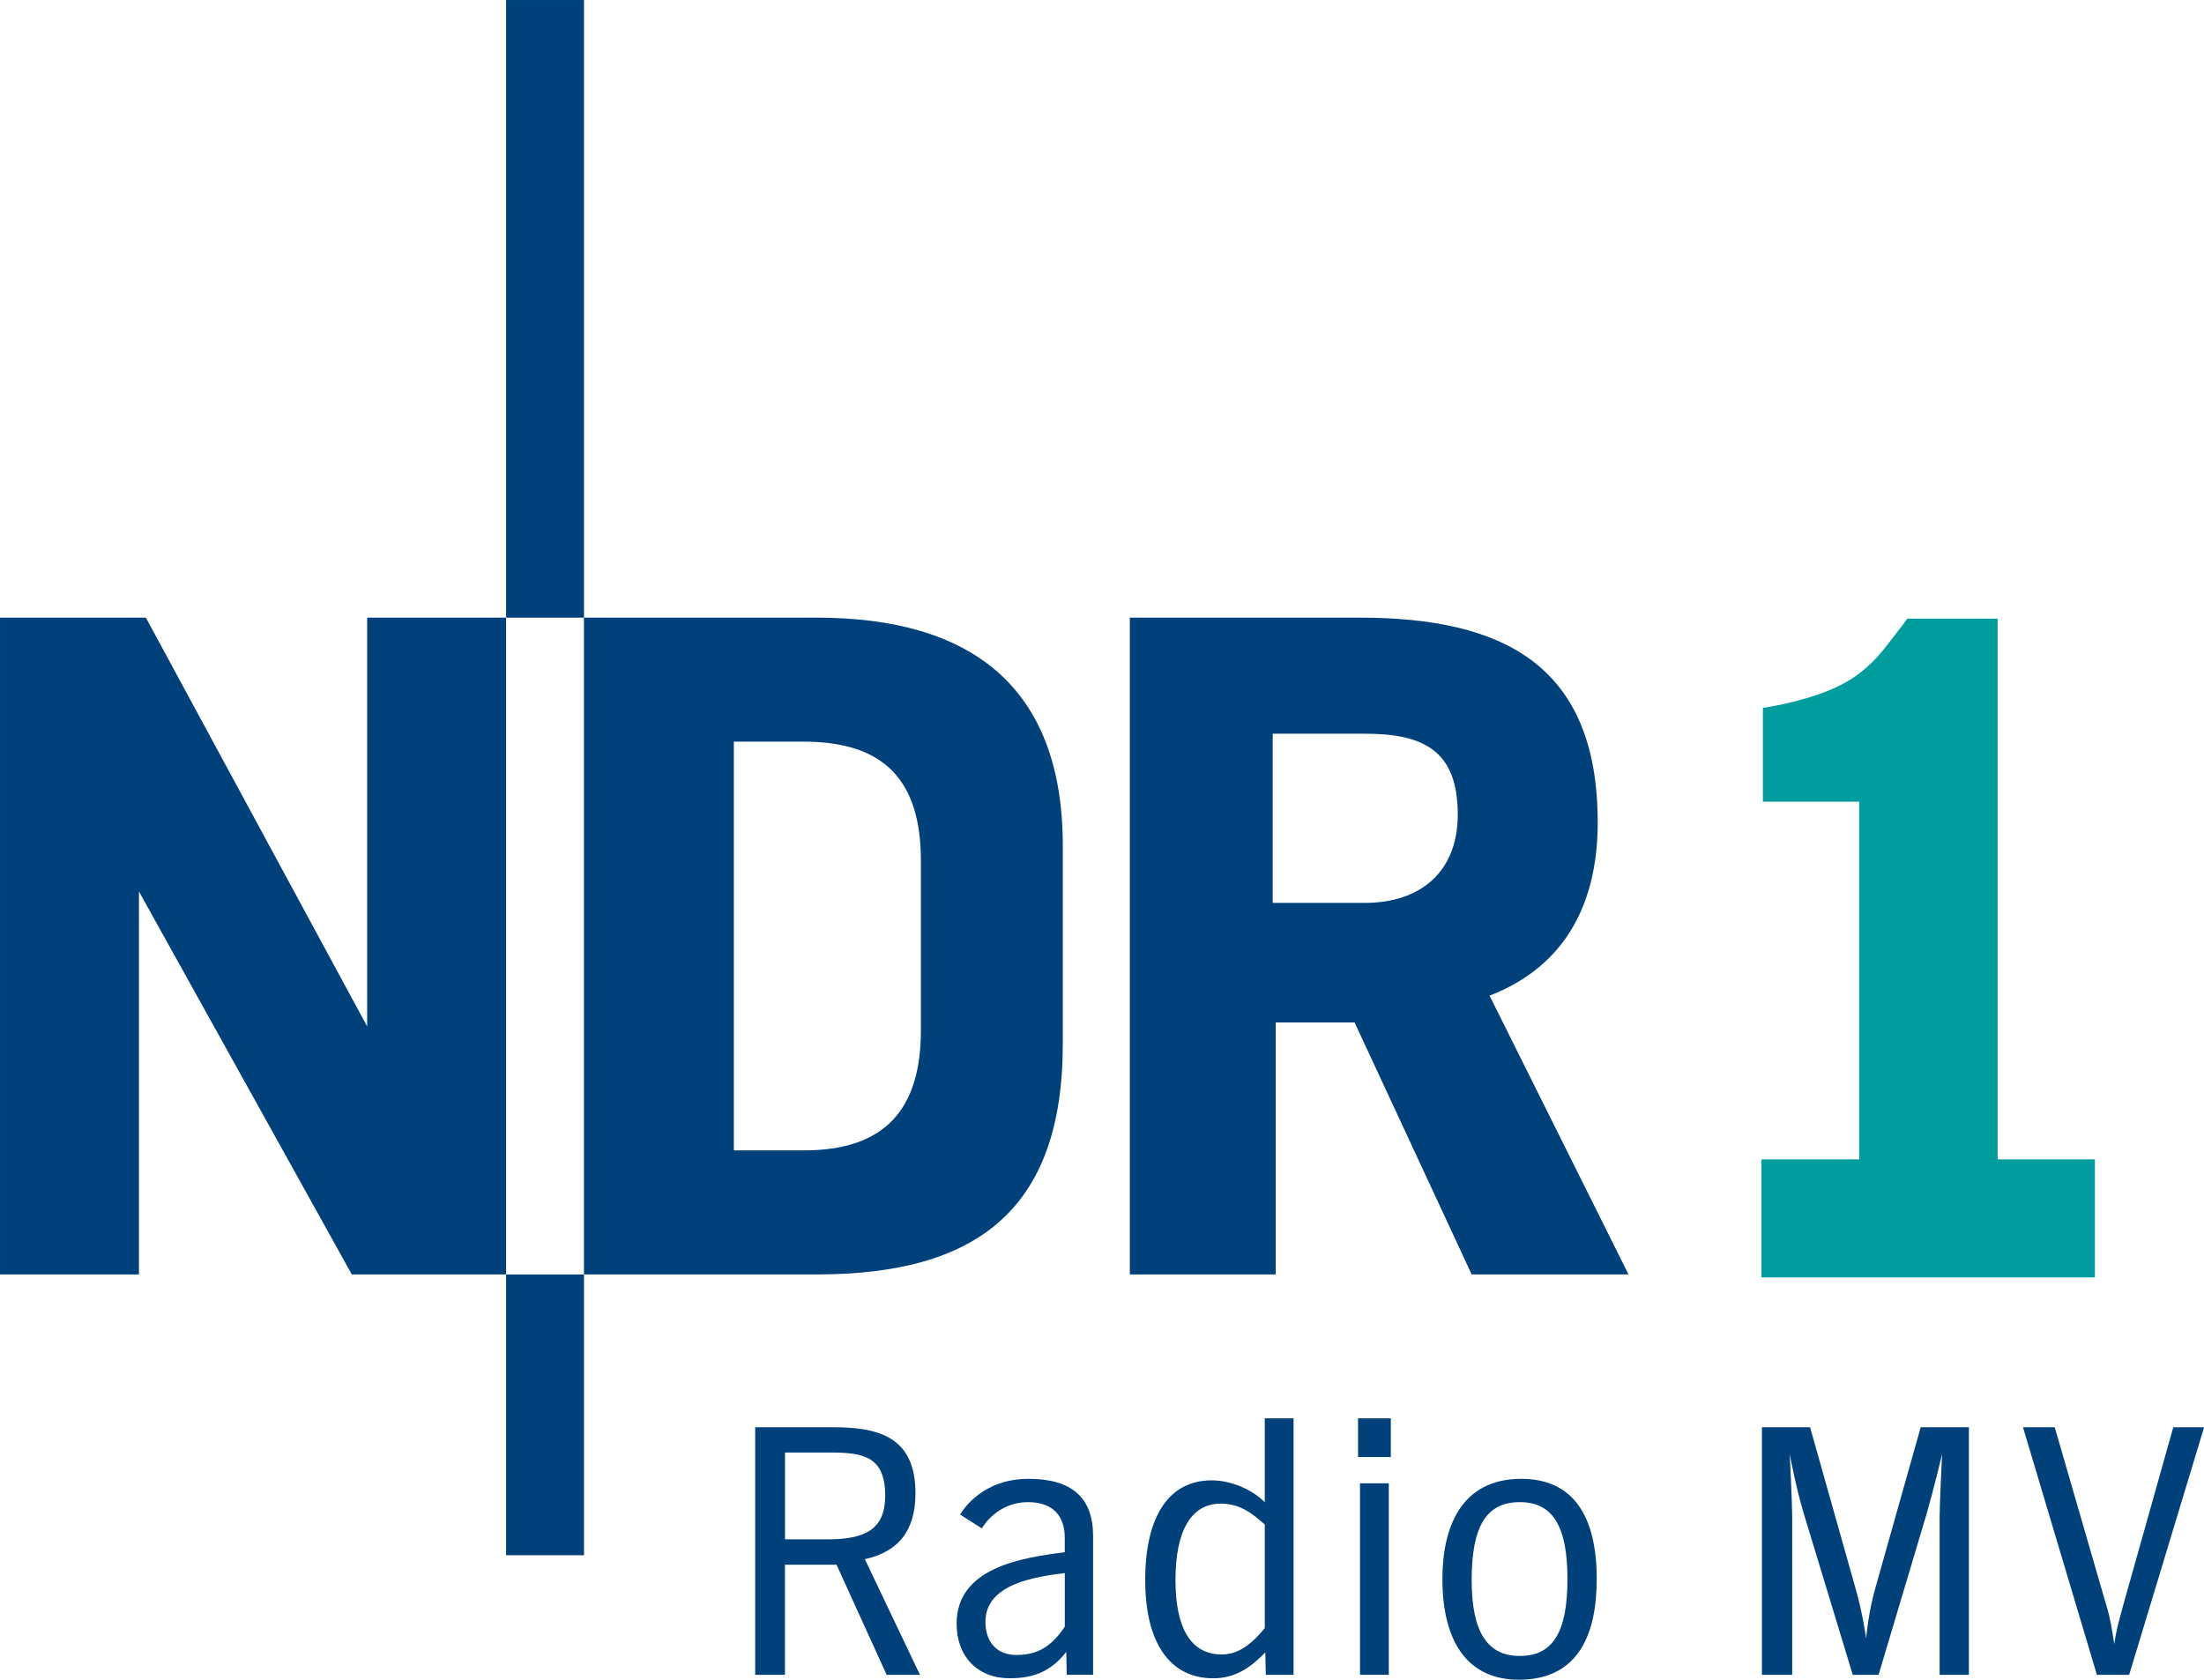 <?xml version="1.0" encoding="UTF-8" standalone="no"?>
<!-- Created with Inkscape (http://www.inkscape.org/) -->

<svg
   xmlns:dc="http://purl.org/dc/elements/1.1/"
   xmlns:cc="http://creativecommons.org/ns#"
   xmlns:rdf="http://www.w3.org/1999/02/22-rdf-syntax-ns#"
   xmlns:svg="http://www.w3.org/2000/svg"
   xmlns="http://www.w3.org/2000/svg"
   xmlns:inkscape="http://www.inkscape.org/namespaces/inkscape"
   version="1.0"
   width="708.661"
   height="540.191"
   id="svg5629">
  <defs
     id="defs5631" />
  <g
     transform="translate(-323.193,-12.604)"
     id="layer1">
    <g
       transform="matrix(13.218,0,0,13.218,-3948.771,-6754.056)"
       id="g5650">
      <path
         d="m 362.806,542.935 -3.814,0 -2.848,-6.131 -1.919,0 0,6.131 -3.548,0 0,-15.98 5.588,0 c 3.488,0 5.793,1.147 5.793,4.985 0,1.931 -0.76,3.488 -2.631,4.212 l 3.38,6.783 z m -4.152,-11.189 c 0,-1.557 -0.833,-1.967 -2.257,-1.967 l -2.245,0 0,4.116 2.245,0 c 1.352,0 2.257,-0.76 2.257,-2.148"
         inkscape:connector-curvature="0"
         id="path4233"
         style="fill:#00417c;fill-rule:evenodd;stroke:none" />
      <path
         d="m 335.504,526.955 1.895,0 0,-15.027 -1.895,0 0,15.027 z"
         inkscape:connector-curvature="0"
         id="path4235"
         style="fill:#00417c;fill-rule:nonzero;stroke:none" />
      <path
         d="m 349.046,537.323 c 0,4.055 -2.112,5.612 -5.987,5.612 l -5.661,0 0,-15.98 5.661,0 c 3.73,0 5.987,1.654 5.987,5.552 l 0,4.816 z m -3.452,-0.326 0,-4.128 c 0,-1.943 -0.881,-2.897 -2.848,-2.897 l -1.702,0 0,9.945 1.702,0 c 1.967,0 2.848,-0.99 2.848,-2.921"
         inkscape:connector-curvature="0"
         id="path4237"
         style="fill:#00417c;fill-rule:evenodd;stroke:none" />
      <path
         d="m 335.504,542.935 0,-15.98 -3.38,0 0,9.945 -5.383,-9.945 -3.548,0 0,15.98 3.38,0 0,-9.318 5.178,9.318 3.754,0"
         inkscape:connector-curvature="0"
         id="path4239"
         style="fill:#00417c;fill-rule:nonzero;stroke:none" />
      <path
         d="m 335.504,549.767 1.895,0 0,-6.831 -1.895,0 0,6.831 z"
         inkscape:connector-curvature="0"
         id="path4241"
         style="fill:#00417c;fill-rule:nonzero;stroke:none" />
      <path
         d="m 368.418,531.433 -2.342,0 0,-2.281 0.278,-0.048 c 1.086,-0.217 1.69,-0.495 2.088,-0.809 0.217,-0.169 0.386,-0.338 0.543,-0.531 0.169,-0.205 0.326,-0.422 0.507,-0.652 l 0.097,-0.133 2.197,0 0,13.156 2.366,0 0,2.873 -8.111,0 0,-2.873 2.378,0 0,-8.702"
         inkscape:connector-curvature="0"
         id="path4243"
         style="fill:#009d9f;fill-rule:nonzero;stroke:none" />
      <path
         d="m 343.398,547.268 c 0.797,0 1.328,0.097 1.328,1.05 0,0.797 -0.459,1.062 -1.388,1.062 l -1.05,0 0,-2.112 1.11,0 z m 2.173,5.407 -1.34,-2.812 c 0.821,-0.181 1.231,-0.7 1.231,-1.605 0,-1.328 -0.833,-1.605 -1.992,-1.605 l -1.907,0 0,6.023 0.724,0 0,-2.679 1.255,0 1.219,2.679 0.809,0"
         inkscape:connector-curvature="0"
         id="path4245"
         style="fill:#00417c;fill-rule:evenodd;stroke:none" />
      <path
         d="m 349.095,551.505 c -0.386,0.579 -0.772,0.688 -1.183,0.688 -0.459,0 -0.748,-0.302 -0.748,-0.809 0,-0.929 1.243,-1.098 1.931,-1.183 l 0,1.304 z m 0.688,1.171 0,-3.38 c 0,-0.929 -0.519,-1.388 -1.569,-1.388 -1.122,0 -1.593,0.748 -1.666,0.869 l 0.531,0.338 c 0.024,-0.06 0.386,-0.64 1.122,-0.64 0.616,0 0.893,0.35 0.893,0.869 l 0,0.35 c -1.05,0.133 -2.631,0.374 -2.631,1.738 0,0.797 0.507,1.328 1.291,1.328 0.603,0 1.014,-0.181 1.376,-0.64 l 0.012,0.555 0.64,0"
         inkscape:connector-curvature="0"
         id="path4247"
         style="fill:#00417c;fill-rule:evenodd;stroke:none" />
      <path
         d="m 353.959,551.541 c -0.338,0.41 -0.652,0.64 -1.05,0.64 -0.724,0 -1.122,-0.603 -1.122,-1.81 0,-1.207 0.386,-1.859 1.098,-1.859 0.459,0 0.748,0.217 1.074,0.507 l 0,2.523 z m 0.7,1.135 0,-6.24 -0.7,0 0,2.04 c -0.326,-0.326 -0.845,-0.531 -1.291,-0.531 -1.038,0 -1.617,0.869 -1.617,2.426 0,1.533 0.603,2.39 1.654,2.39 0.579,0 0.941,-0.302 1.267,-0.628 l 0.012,0.543 0.676,0"
         inkscape:connector-curvature="0"
         id="path4249"
         style="fill:#00417c;fill-rule:evenodd;stroke:none" />
      <path
         d="m 356.228,547.377 0.797,0 0,-0.941 -0.797,0 0,0.941 z m 0.748,5.299 0,-4.659 -0.7,0 0,4.659 0.7,0"
         inkscape:connector-curvature="0"
         id="path4251"
         style="fill:#00417c;fill-rule:evenodd;stroke:none" />
      <path
         d="m 358.992,550.37 c 0,-1.316 0.362,-1.895 1.171,-1.895 0.797,0 1.159,0.579 1.159,1.871 0,1.304 -0.362,1.871 -1.159,1.871 -0.797,0 -1.171,-0.591 -1.171,-1.847 z m 1.207,-2.462 c -1.46,0 -1.919,1.171 -1.919,2.438 0,1.545 0.628,2.45 1.859,2.45 1.485,0 1.895,-1.159 1.895,-2.45 0,-1.593 -0.616,-2.438 -1.835,-2.438"
         inkscape:connector-curvature="0"
         id="path4253"
         style="fill:#00417c;fill-rule:evenodd;stroke:none" />
      <path
         d="m 371.086,546.653 -1.171,0 -1.086,3.85 c -0.193,0.652 -0.241,1.291 -0.241,1.291 0,0 -0.085,-0.64 -0.278,-1.291 l -1.086,-3.85 -1.171,0 0,6.023 0.736,0 0,-3.85 c 0,-0.326 -0.06,-1.521 -0.06,-1.521 0,0.012 0.157,0.833 0.338,1.436 l 1.195,3.935 0.628,0 1.171,-3.923 c 0.193,-0.676 0.374,-1.448 0.374,-1.448 0,0 -0.06,1.243 -0.06,1.521 l 0,3.85 0.712,0 0,-6.023"
         inkscape:connector-curvature="0"
         id="path4255"
         style="fill:#00417c;fill-rule:nonzero;stroke:none" />
      <path
         d="m 376.807,546.653 -0.748,0 -1.219,4.333 c -0.109,0.41 -0.169,0.603 -0.217,0.941 -0.048,-0.314 -0.097,-0.64 -0.193,-0.941 l -1.255,-4.333 -0.772,0 1.798,6.023 0.785,0 1.823,-6.023"
         inkscape:connector-curvature="0"
         id="path4257"
         style="fill:#00417c;fill-rule:nonzero;stroke:none" />
    </g>
  </g>
</svg>
